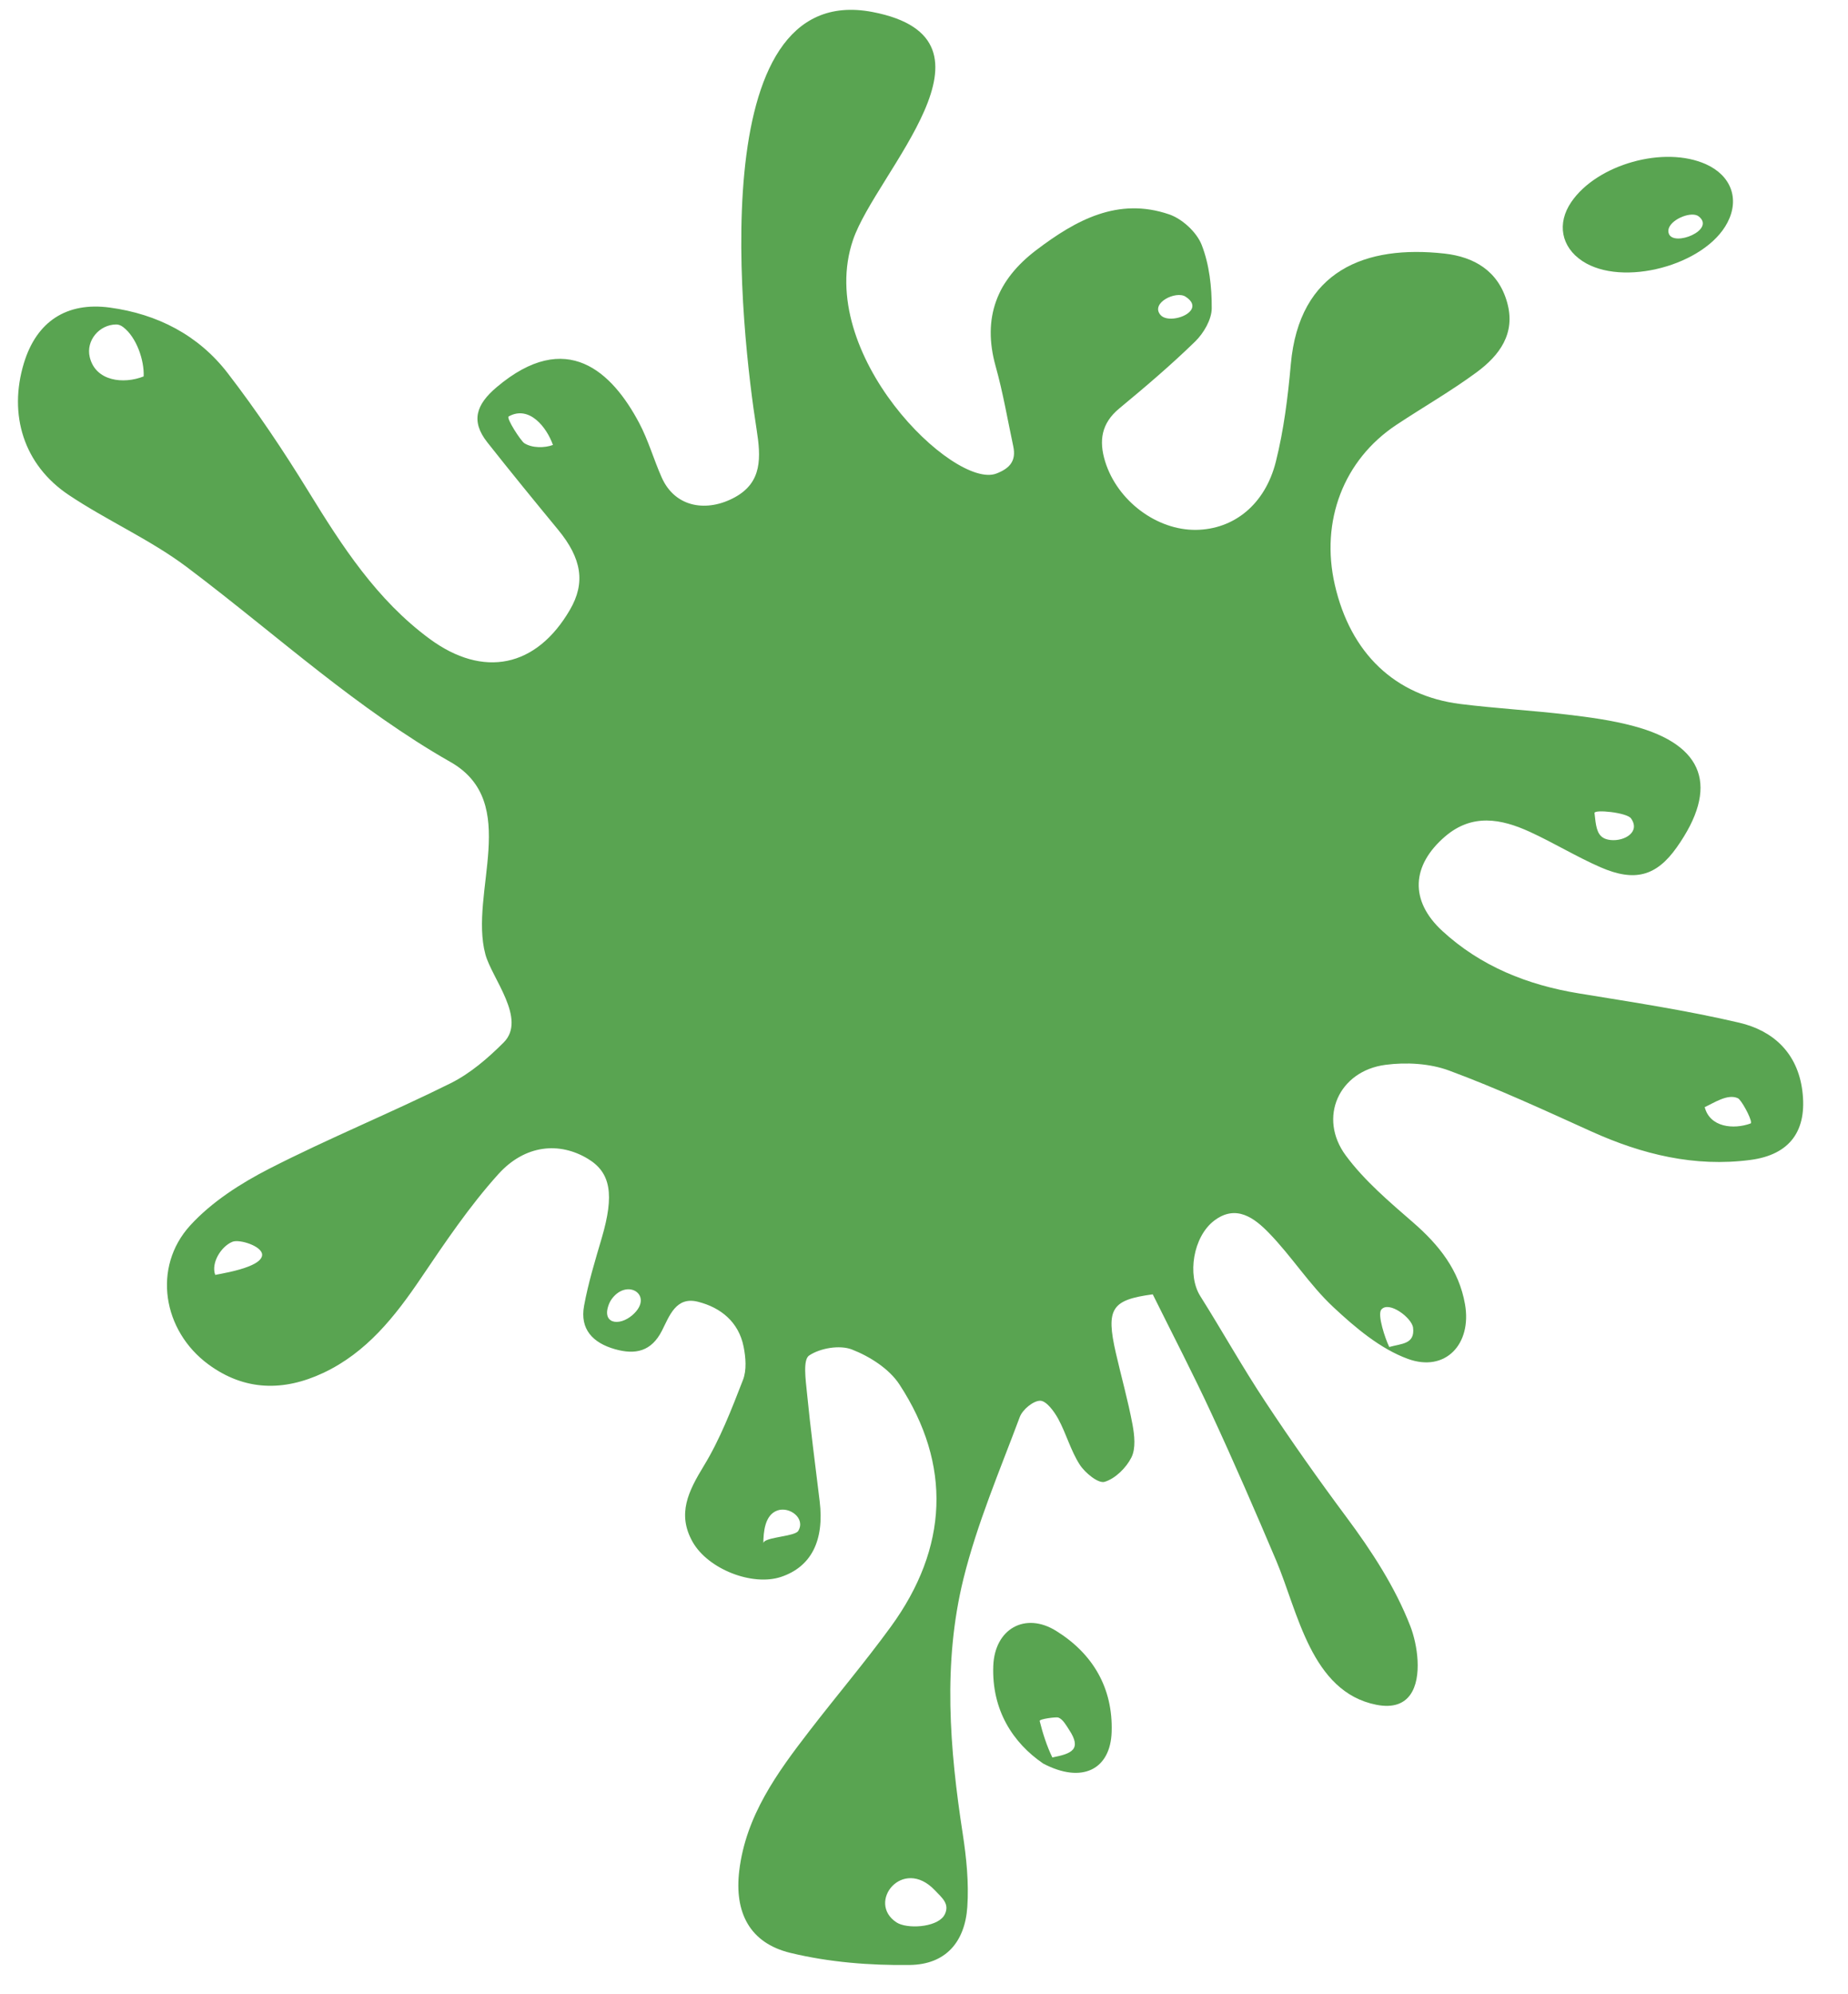 <?xml version="1.0" encoding="utf-8"?>
<!-- Generator: Adobe Illustrator 16.0.4, SVG Export Plug-In . SVG Version: 6.00 Build 0)  -->
<!DOCTYPE svg PUBLIC "-//W3C//DTD SVG 1.1//EN" "http://www.w3.org/Graphics/SVG/1.1/DTD/svg11.dtd">
<svg version="1.1" id="Layer_1" xmlns="http://www.w3.org/2000/svg" xmlns:xlink="http://www.w3.org/1999/xlink" x="0px" y="0px"
	 width="256.167px" height="276.333px" viewBox="0 0 256.167 276.333" enable-background="new 0 0 256.167 276.333"
	 xml:space="preserve">
<path fill="#59A451" d="M196.5,230.129c0.191,3.572-1.002,7.07-5.718,6.139c-9.034-1.786-10.866-12.877-13.872-19.969
	c-2.884-6.809-5.83-13.592-8.936-20.299c-2.555-5.531-5.372-10.938-8.182-16.615c-5.688,0.773-6.533,1.943-5.113,8.135
	c0.758,3.305,1.683,6.577,2.306,9.904c0.278,1.49,0.476,3.322-0.153,4.572c-0.726,1.438-2.234,2.934-3.718,3.375
	c-0.866,0.26-2.708-1.24-3.442-2.381c-1.254-1.947-1.871-4.3-2.987-6.354c-0.567-1.038-1.646-2.5-2.494-2.504
	c-0.966-0.002-2.44,1.226-2.826,2.242c-2.771,7.416-5.918,14.771-7.812,22.428c-2.879,11.674-1.918,23.562-0.098,35.367
	c0.512,3.328,0.858,6.767,0.633,10.107c-0.332,4.92-3.047,7.983-7.941,8.053c-5.529,0.08-11.217-0.375-16.58-1.672
	c-5.646-1.365-7.797-5.604-7.09-11.414c0.919-7.59,5.228-13.514,9.706-19.322c3.738-4.854,7.706-9.526,11.31-14.479
	c7.958-10.925,8.453-22.445,1.188-33.561c-1.415-2.17-4.111-3.887-6.588-4.85c-1.693-0.658-4.406-0.195-5.939,0.836
	c-0.869,0.586-0.474,3.359-0.3,5.11c0.495,5.037,1.157,10.062,1.767,15.082c0.663,5.47-1.176,9.084-5.347,10.485
	c-3.98,1.33-10.13-1.059-12.274-4.864c-2.177-3.88-0.551-7.048,1.55-10.501c2.264-3.708,3.857-7.854,5.441-11.934
	c0.528-1.354,0.384-3.125,0.084-4.613c-0.682-3.411-3.16-5.422-6.332-6.219c-3.046-0.768-3.948,1.973-4.982,4.006
	c-1.464,2.884-3.675,3.379-6.537,2.562c-3.055-0.875-4.856-2.76-4.261-6.003c0.58-3.188,1.546-6.313,2.46-9.433
	c1.747-5.969,1.247-9.027-1.919-10.938c-3.945-2.385-8.717-1.988-12.433,2.131c-3.987,4.422-7.359,9.432-10.706,14.379
	c-3.628,5.367-7.565,10.35-13.567,13.164c-5.469,2.564-10.876,2.516-15.907-1.183c-6.346-4.666-7.803-13.479-2.521-19.265
	c2.974-3.254,6.977-5.822,10.945-7.854c8.232-4.215,16.829-7.715,25.115-11.832c2.734-1.354,5.2-3.479,7.386-5.666
	c3.244-3.245-1.642-8.903-2.531-12.208c-2.3-8.548,5.035-21.056-4.854-26.672c-3.197-1.815-6.29-3.821-9.305-5.922
	c-6.014-4.192-11.708-8.821-17.424-13.404c-3.252-2.607-6.511-5.206-9.842-7.711C20.783,74.76,14.82,72.14,9.518,68.591
	C3.294,64.43,1.139,57.48,3.315,50.323c1.752-5.757,5.911-8.503,11.897-7.697c6.612,0.895,12.291,3.819,16.348,9.084
	c4.041,5.248,7.749,10.786,11.217,16.43c4.664,7.593,9.455,15,16.765,20.392c7.45,5.492,14.807,3.991,19.469-4.03
	c2.169-3.728,1.635-7.104-1.655-11.094c-3.302-4.007-6.587-8.028-9.803-12.102c-2.336-2.96-1.537-5.25,1.29-7.642
	c9.72-8.22,16.022-2.067,19.739,4.921c1.281,2.404,2.03,5.084,3.141,7.584c1.893,4.261,6.366,4.836,10.171,2.734
	c3.773-2.085,3.6-5.493,2.981-9.419c-2.05-12.989-7.833-62.432,16.086-57.818c19.539,3.769,0.495,22.205-2.708,31.562
	c-5.406,15.801,14.015,34.644,19.857,32.403c1.89-0.726,2.777-1.775,2.347-3.781c-0.791-3.695-1.42-7.438-2.438-11.071
	c-1.895-6.771,0.184-11.995,5.65-16.135c5.479-4.154,11.308-7.356,18.396-4.934c1.812,0.62,3.812,2.46,4.506,4.219
	c1.066,2.72,1.415,5.852,1.397,8.805c-0.012,1.558-1.114,3.44-2.293,4.593c-3.348,3.264-6.924,6.302-10.526,9.284
	c-2.485,2.058-2.846,4.48-1.951,7.363c1.683,5.423,7.134,9.533,12.609,9.461c5.2-0.072,9.548-3.476,11.049-9.448
	c1.104-4.397,1.671-8.966,2.074-13.496c1.163-13.101,10.426-16.548,21.276-15.351c4.149,0.459,7.477,2.408,8.705,6.751
	c1.231,4.339-1.065,7.375-4.229,9.709c-3.562,2.626-7.428,4.836-11.118,7.283c-7.312,4.846-10.562,13.329-8.53,22.177
	c2.168,9.459,8.324,15.378,17.411,16.509c4.913,0.613,9.868,0.884,14.786,1.466c3.1,0.365,6.227,0.788,9.229,1.595
	c9.848,2.644,11.858,8.489,5.965,16.815c-2.797,3.951-5.777,4.835-10.563,2.75c-3.34-1.458-6.478-3.386-9.795-4.907
	c-3.967-1.815-7.979-2.579-11.733,0.628c-4.687,4.016-4.961,8.907-0.404,13.103c5.328,4.906,11.801,7.491,18.928,8.658
	c7.438,1.218,14.913,2.347,22.244,4.064c4.691,1.1,8.062,4.18,8.734,9.418c0.703,5.489-1.66,8.873-7.201,9.6
	c-7.717,1.013-14.99-0.762-22.021-3.939c-6.521-2.951-13.039-5.97-19.741-8.449c-2.691-0.996-5.951-1.175-8.828-0.793
	c-6.459,0.848-9.367,7.32-5.496,12.561c2.59,3.505,6.047,6.426,9.369,9.314c3.559,3.098,6.334,6.565,7.16,11.307
	c0.971,5.521-2.719,9.47-7.921,7.57c-3.817-1.396-7.272-4.316-10.323-7.168c-3.309-3.086-5.781-7.049-8.955-10.303
	c-1.963-2.018-4.519-4.012-7.572-1.686c-2.938,2.24-3.741,7.558-1.936,10.436c3.057,4.854,5.854,9.87,9.018,14.646
	c3.587,5.432,7.341,10.75,11.226,15.972c3.493,4.69,6.776,9.707,8.901,15.188C196.001,226.685,196.41,228.417,196.5,230.129z
	 M17.073,45.334c-0.309-0.234-0.632-0.368-0.961-0.365c-2.366,0.019-4.217,2.241-3.672,4.523c0.805,3.361,4.684,3.783,7.472,2.677
	C20.02,49.95,18.918,46.729,17.073,45.334z M130.826,265.549c0.057-0.079,0.106-0.162,0.148-0.252
	c0.684-1.438-0.378-2.262-1.385-3.32c-4.466-4.702-9.521,1.691-5.32,4.451C125.687,267.357,129.691,267.161,130.826,265.549z
	 M34.576,175.476c1.001-0.411,1.754-0.931,1.76-1.567c0.013-1.205-3.127-2.197-4.104-1.812c-1.541,0.608-3.015,2.907-2.4,4.593
	C30.585,176.543,32.92,176.157,34.576,175.476z M241.115,152.385c-0.078-0.088-0.15-0.148-0.209-0.176
	c-1.423-0.674-3.361,0.678-4.601,1.229c0.714,2.812,3.997,3.126,6.353,2.268C243.03,155.568,241.771,153.099,241.115,152.385z
	 M110.329,212.431c0.156-0.079,0.27-0.166,0.329-0.267c1.036-1.742-1.224-3.418-2.899-2.822c-1.76,0.627-1.929,3.007-1.948,4.554
	C105.82,213.114,109.186,213.01,110.329,212.431z M192.53,186.581c0.019,0.037,0.034,0.068,0.05,0.101
	c1.666-0.479,3.586-0.361,3.297-2.681c-0.17-1.354-3.338-3.754-4.394-2.51C190.878,182.202,192.052,185.588,192.53,186.581z
	 M222.309,116.152c0.261,0.141,0.583,0.233,0.983,0.271c1.916,0.186,4.133-1.13,2.793-3.004c-0.58-0.812-5.109-1.274-5.057-0.737
	C221.212,114.392,221.326,115.621,222.309,116.152z M84.486,180.568c-1.262,2.882,1.309,3.349,3.214,1.663
	c2.99-2.643-0.673-5.152-2.869-2.244C84.686,180.18,84.572,180.375,84.486,180.568z M76.649,61.667
	c-0.856-2.427-3.272-5.543-6.133-3.953c-0.391,0.218,1.688,3.401,2.159,3.706C73.758,62.119,75.507,62.097,76.649,61.667z
	 M165.119,42.948c0.338-0.535,0.221-1.188-0.783-1.835c-1.315-0.852-4.879,0.865-3.482,2.525
	C161.708,44.662,164.41,44.061,165.119,42.948z"/>
<path fill="#59A451" d="M239.458,30.842c-3.09,5.953-14.597,9.001-20.121,5.333c-2.938-1.948-3.547-5.22-1.529-8.174
	c3.578-5.242,12.893-7.851,18.686-5.232C239.97,24.341,241.16,27.576,239.458,30.842z M231.346,31.585
	c-0.101,0.258-0.115,0.528-0.017,0.799c0.676,1.854,6.537-0.516,4.141-2.396C234.537,29.254,231.854,30.271,231.346,31.585z"/>
<path fill="#59A451" d="M144.599,244.411c-4.214-2.882-7.137-7.432-6.912-13.525c0.188-5.141,4.418-7.53,8.72-4.854
	c5.078,3.155,7.88,7.903,7.688,13.992C153.935,245.213,150.023,247.269,144.599,244.411z M145.873,243.567
	c2.715-0.52,4.119-1.122,2.313-3.85c-0.356-0.538-0.835-1.436-1.478-1.678c-0.291-0.107-2.66,0.194-2.59,0.479
	C144.532,240.188,145.123,242.034,145.873,243.567z"/>
</svg>
